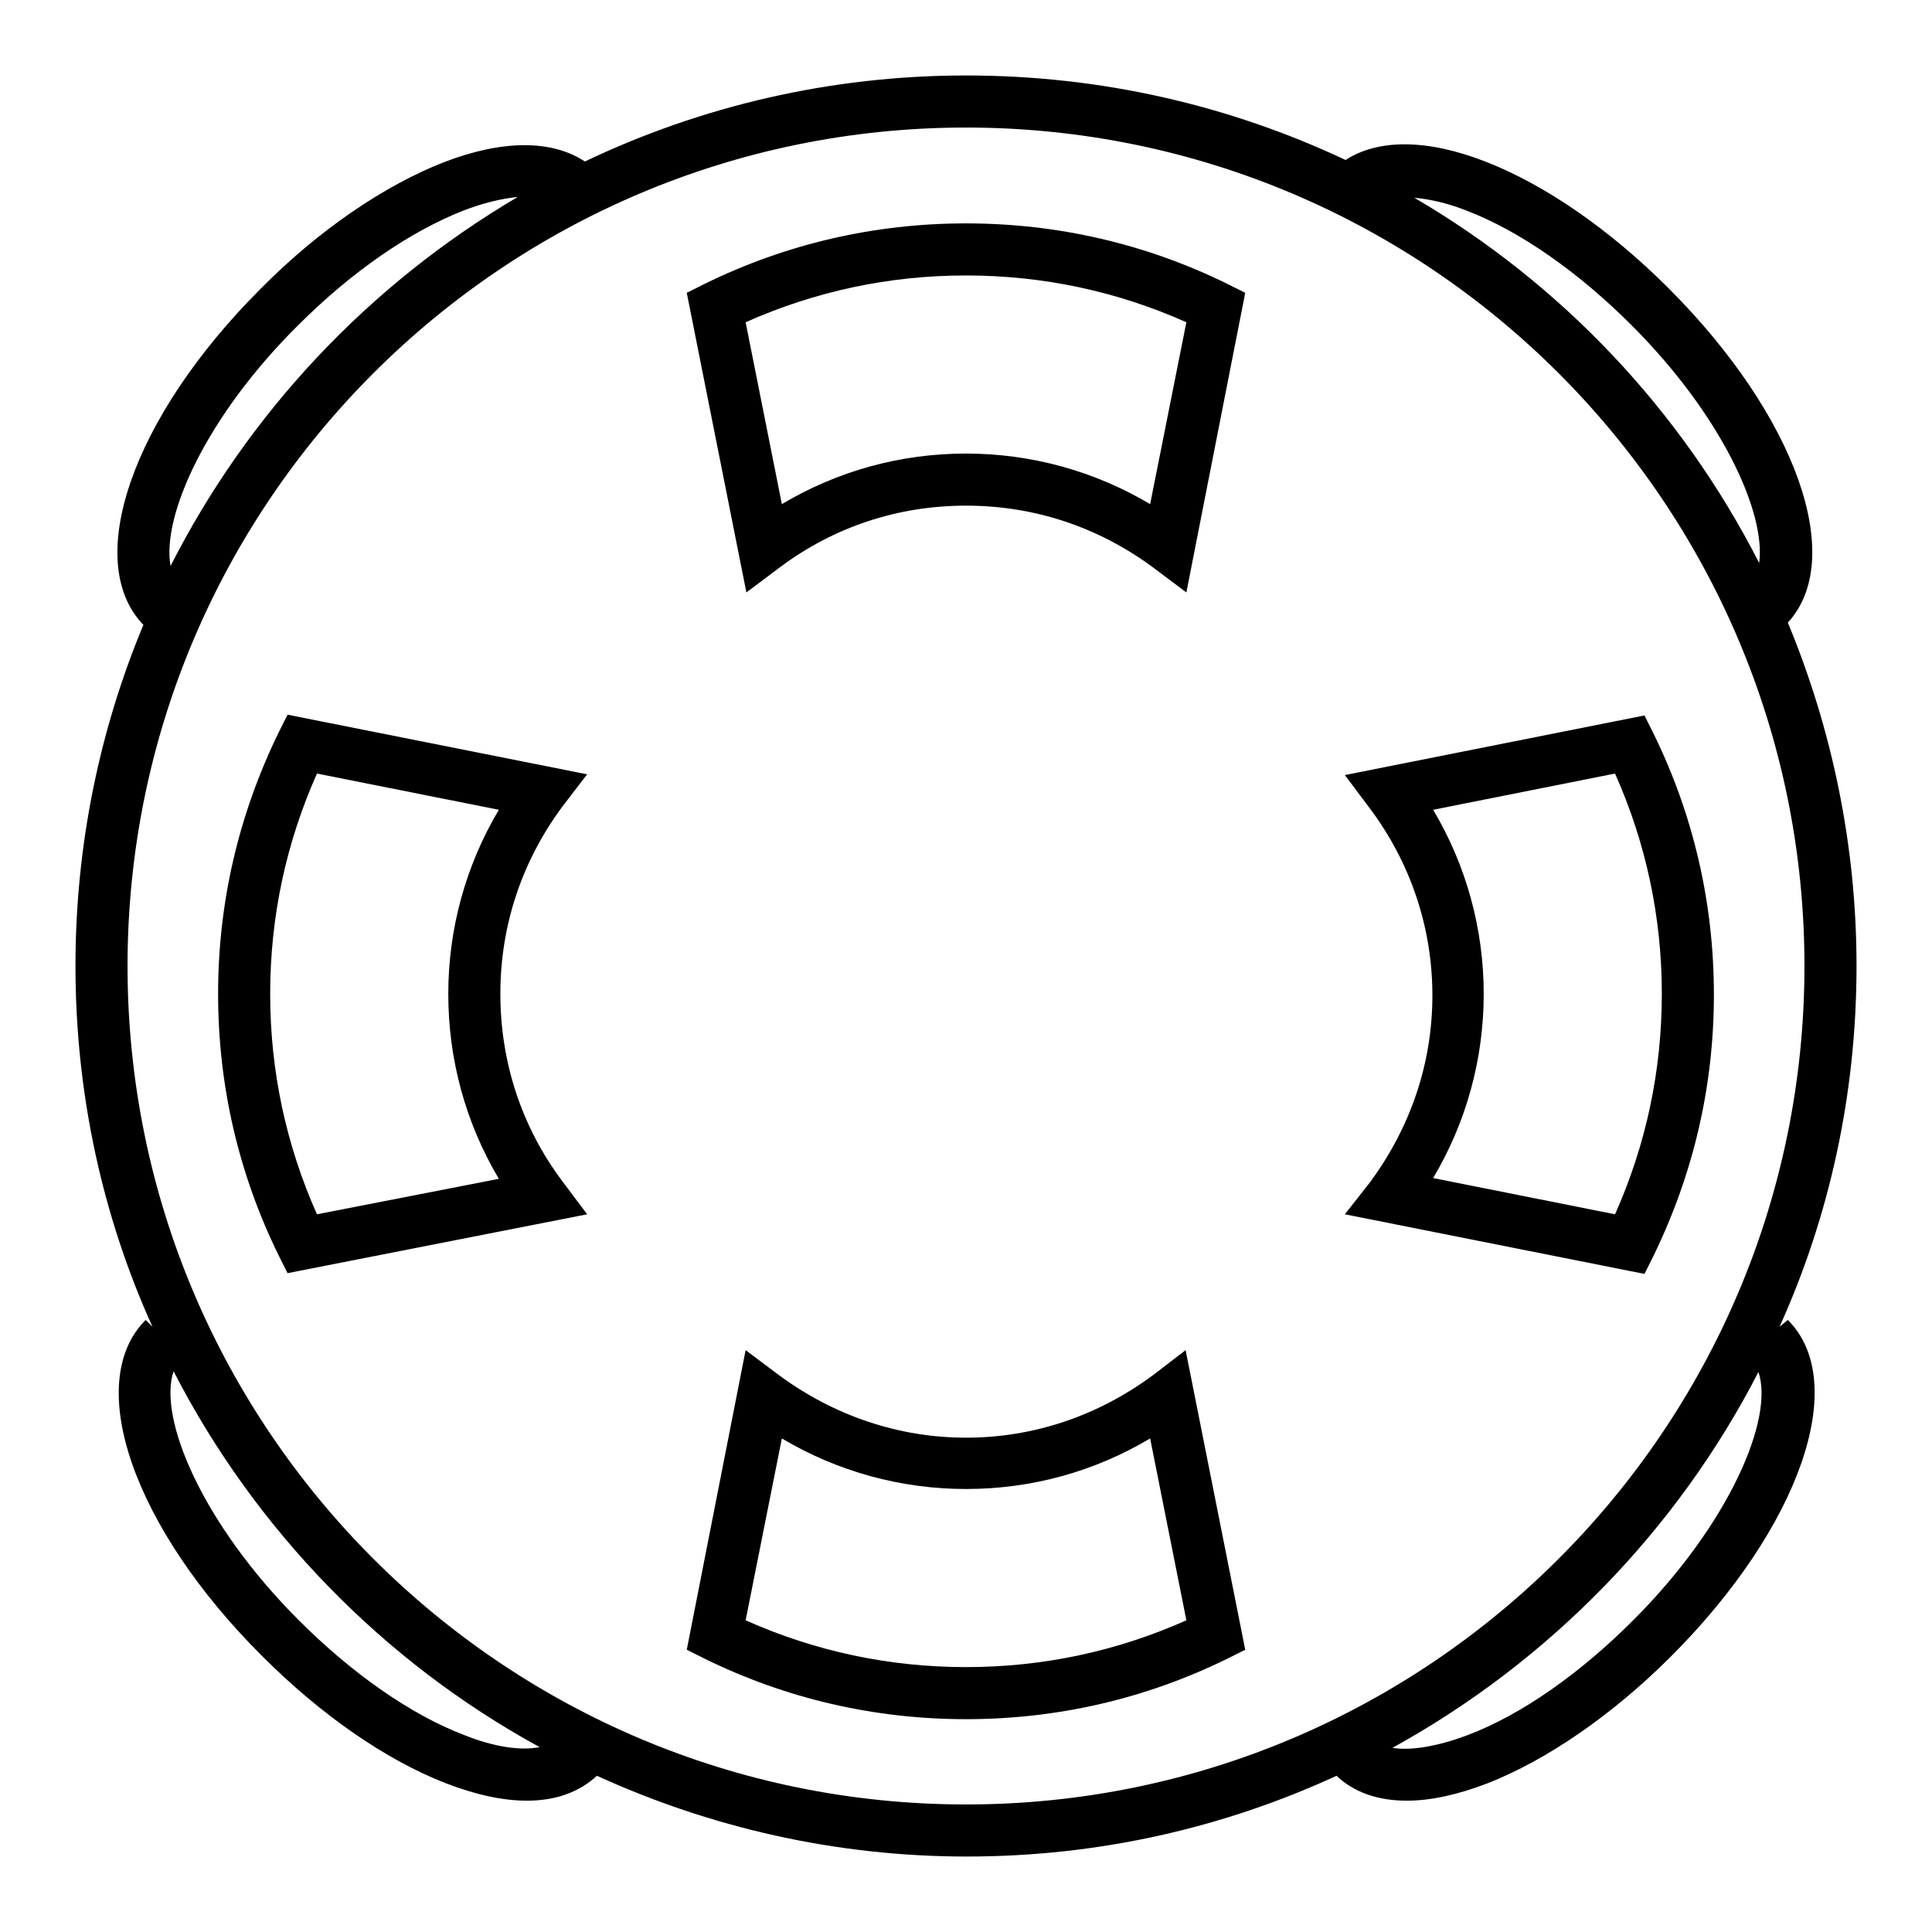 <?xml version="1.0" encoding="utf-8"?>
<!-- Svg Vector Icons : http://www.onlinewebfonts.com/icon -->
<!DOCTYPE svg PUBLIC "-//W3C//DTD SVG 1.1//EN" "http://www.w3.org/Graphics/SVG/1.1/DTD/svg11.dtd">
<svg version="1.1" xmlns="http://www.w3.org/2000/svg" xmlns:xlink="http://www.w3.org/1999/xlink" x="0px" y="0px" viewBox="0 0 256 256" enable-background="new 0 0 256 256" xml:space="preserve">
<g><g><g><g><path fill="#000000" d="M152.8,182.2c-7.3,5.4-15.8,8.3-24.8,8.3c-8.9,0-17.5-2.9-24.8-8.3l-4.4-3.3L91,218.6l2.4,1.2c10.8,5.3,22.5,8,34.6,8s23.8-2.7,34.6-8l2.4-1.2l-7.9-39.7L152.8,182.2z M128,220.9c-10.2,0-20-2.1-29.2-6.2l4.8-24.1c7.4,4.4,15.8,6.7,24.4,6.7c8.7,0,17-2.3,24.4-6.7l4.8,24.1C148,218.8,138.2,220.9,128,220.9z"/><path fill="#000000" d="M178.2,160.9l39.7,7.9l1.2-2.4c5.3-10.9,8-22.5,8-34.6c0-12.1-2.7-23.8-8-34.6l-1.2-2.4l-39.7,7.9l3.3,4.4c5.4,7.2,8.3,15.8,8.3,24.8c0,9-2.9,17.5-8.3,24.8L178.2,160.9z M189.9,107.3l24.1-4.8c4.1,9.2,6.2,19,6.2,29.2c0,10.2-2.1,20-6.2,29.2l-24.1-4.8c4.4-7.4,6.7-15.8,6.7-24.4C196.6,123.1,194.3,114.7,189.9,107.3z"/><path fill="#000000" d="M77.8,102.6l-39.7-7.9l-1.2,2.4c-5.3,10.9-8,22.5-8,34.6c0,12.1,2.7,23.8,8,34.6l1.2,2.4l39.7-7.8l-3.3-4.4c-5.4-7.2-8.2-15.8-8.2-24.8c0-9,2.8-17.5,8.2-24.8L77.8,102.6z M66.1,156.2L42,160.9c-4.1-9.2-6.2-19-6.2-29.2c0-10.2,2.1-20,6.2-29.2l24.1,4.8c-4.4,7.4-6.7,15.8-6.7,24.4C59.4,140.4,61.7,148.8,66.1,156.2z"/><path fill="#000000" d="M128,29.6c-12.1,0-23.8,2.7-34.6,8L91,38.8l7.9,39.7l4.4-3.3C110.5,69.8,119,67,128,67c9,0,17.5,2.8,24.8,8.2l4.4,3.3l7.8-39.7l-2.4-1.2C151.8,32.3,140.1,29.6,128,29.6z M152.4,66.8c-7.4-4.4-15.8-6.7-24.4-6.7c-8.7,0-17,2.3-24.4,6.7l-4.8-24.1c9.2-4.1,19-6.2,29.2-6.2c10.2,0,20,2.1,29.2,6.2L152.4,66.8z"/><path fill="#000000" d="M235.8,175.8C242.4,161.2,246,145,246,128c0-16.1-3.3-31.5-9.1-45.5c7.8-8.5,1.1-27.4-15.8-44.3c-7.7-7.7-16.3-13.7-24.3-16.8c-7.7-3-14.2-3-18.5-0.2C163,14,146,10,128,10c-18,0-35.2,4.1-50.5,11.4c-4.4-2.9-10.9-2.9-18.7,0.1c-7.9,3.1-16.6,9-24.3,16.8C17.5,55.3,10.9,74.4,19,82.8c-5.8,13.9-9,29.2-9,45.2c0,17,3.6,33.2,10.2,47.8l-0.9-0.9c-8.3,8.3-1.7,27.5,15.5,44.6c7.7,7.7,16.3,13.7,24.3,16.8c3.9,1.5,7.5,2.3,10.7,2.3c3.8,0,6.9-1.1,9.3-3.3c14.9,6.8,31.5,10.7,49,10.7c17.5,0,34-3.8,49-10.7c2.3,2.2,5.5,3.3,9.3,3.3c3.2,0,6.8-0.8,10.7-2.3c7.9-3.1,16.6-9.1,24.3-16.8c17.1-17.1,23.8-36.3,15.5-44.6L235.8,175.8z M194.3,27.9c7.1,2.7,14.9,8.2,21.9,15.2c11.9,11.9,17.8,24.8,16.9,31.5c-10.3-20.2-26.2-37-45.7-48.4C189.5,26.4,191.8,26.9,194.3,27.9z M39.5,43.1c7.1-7.1,14.8-12.4,21.9-15.2c2.6-1,5.1-1.6,7.2-1.8C48.9,37.7,32.9,54.7,22.6,75C21.4,68.4,27.3,55.2,39.5,43.1z M61.5,229.9c-7.1-2.7-14.9-8.2-21.9-15.2c-12.8-12.8-18.7-26.8-16.6-33c10.8,21,27.8,38.5,48.5,49.8C69,232,65.5,231.5,61.5,229.9z M128,239.1c-61.3,0-111.1-49.8-111.1-111.1C16.9,66.7,66.7,16.9,128,16.9c61.3,0,111.1,49.8,111.1,111.1C239.1,189.3,189.3,239.1,128,239.1z M216.4,214.7c-7.1,7.1-14.8,12.5-21.9,15.2c-4,1.5-7.5,2.1-10,1.7c20.7-11.4,37.7-28.8,48.5-49.8C235.1,187.9,229.2,201.9,216.4,214.7z"/></g></g><g></g><g></g><g></g><g></g><g></g><g></g><g></g><g></g><g></g><g></g><g></g><g></g><g></g><g></g><g></g></g></g>
</svg>